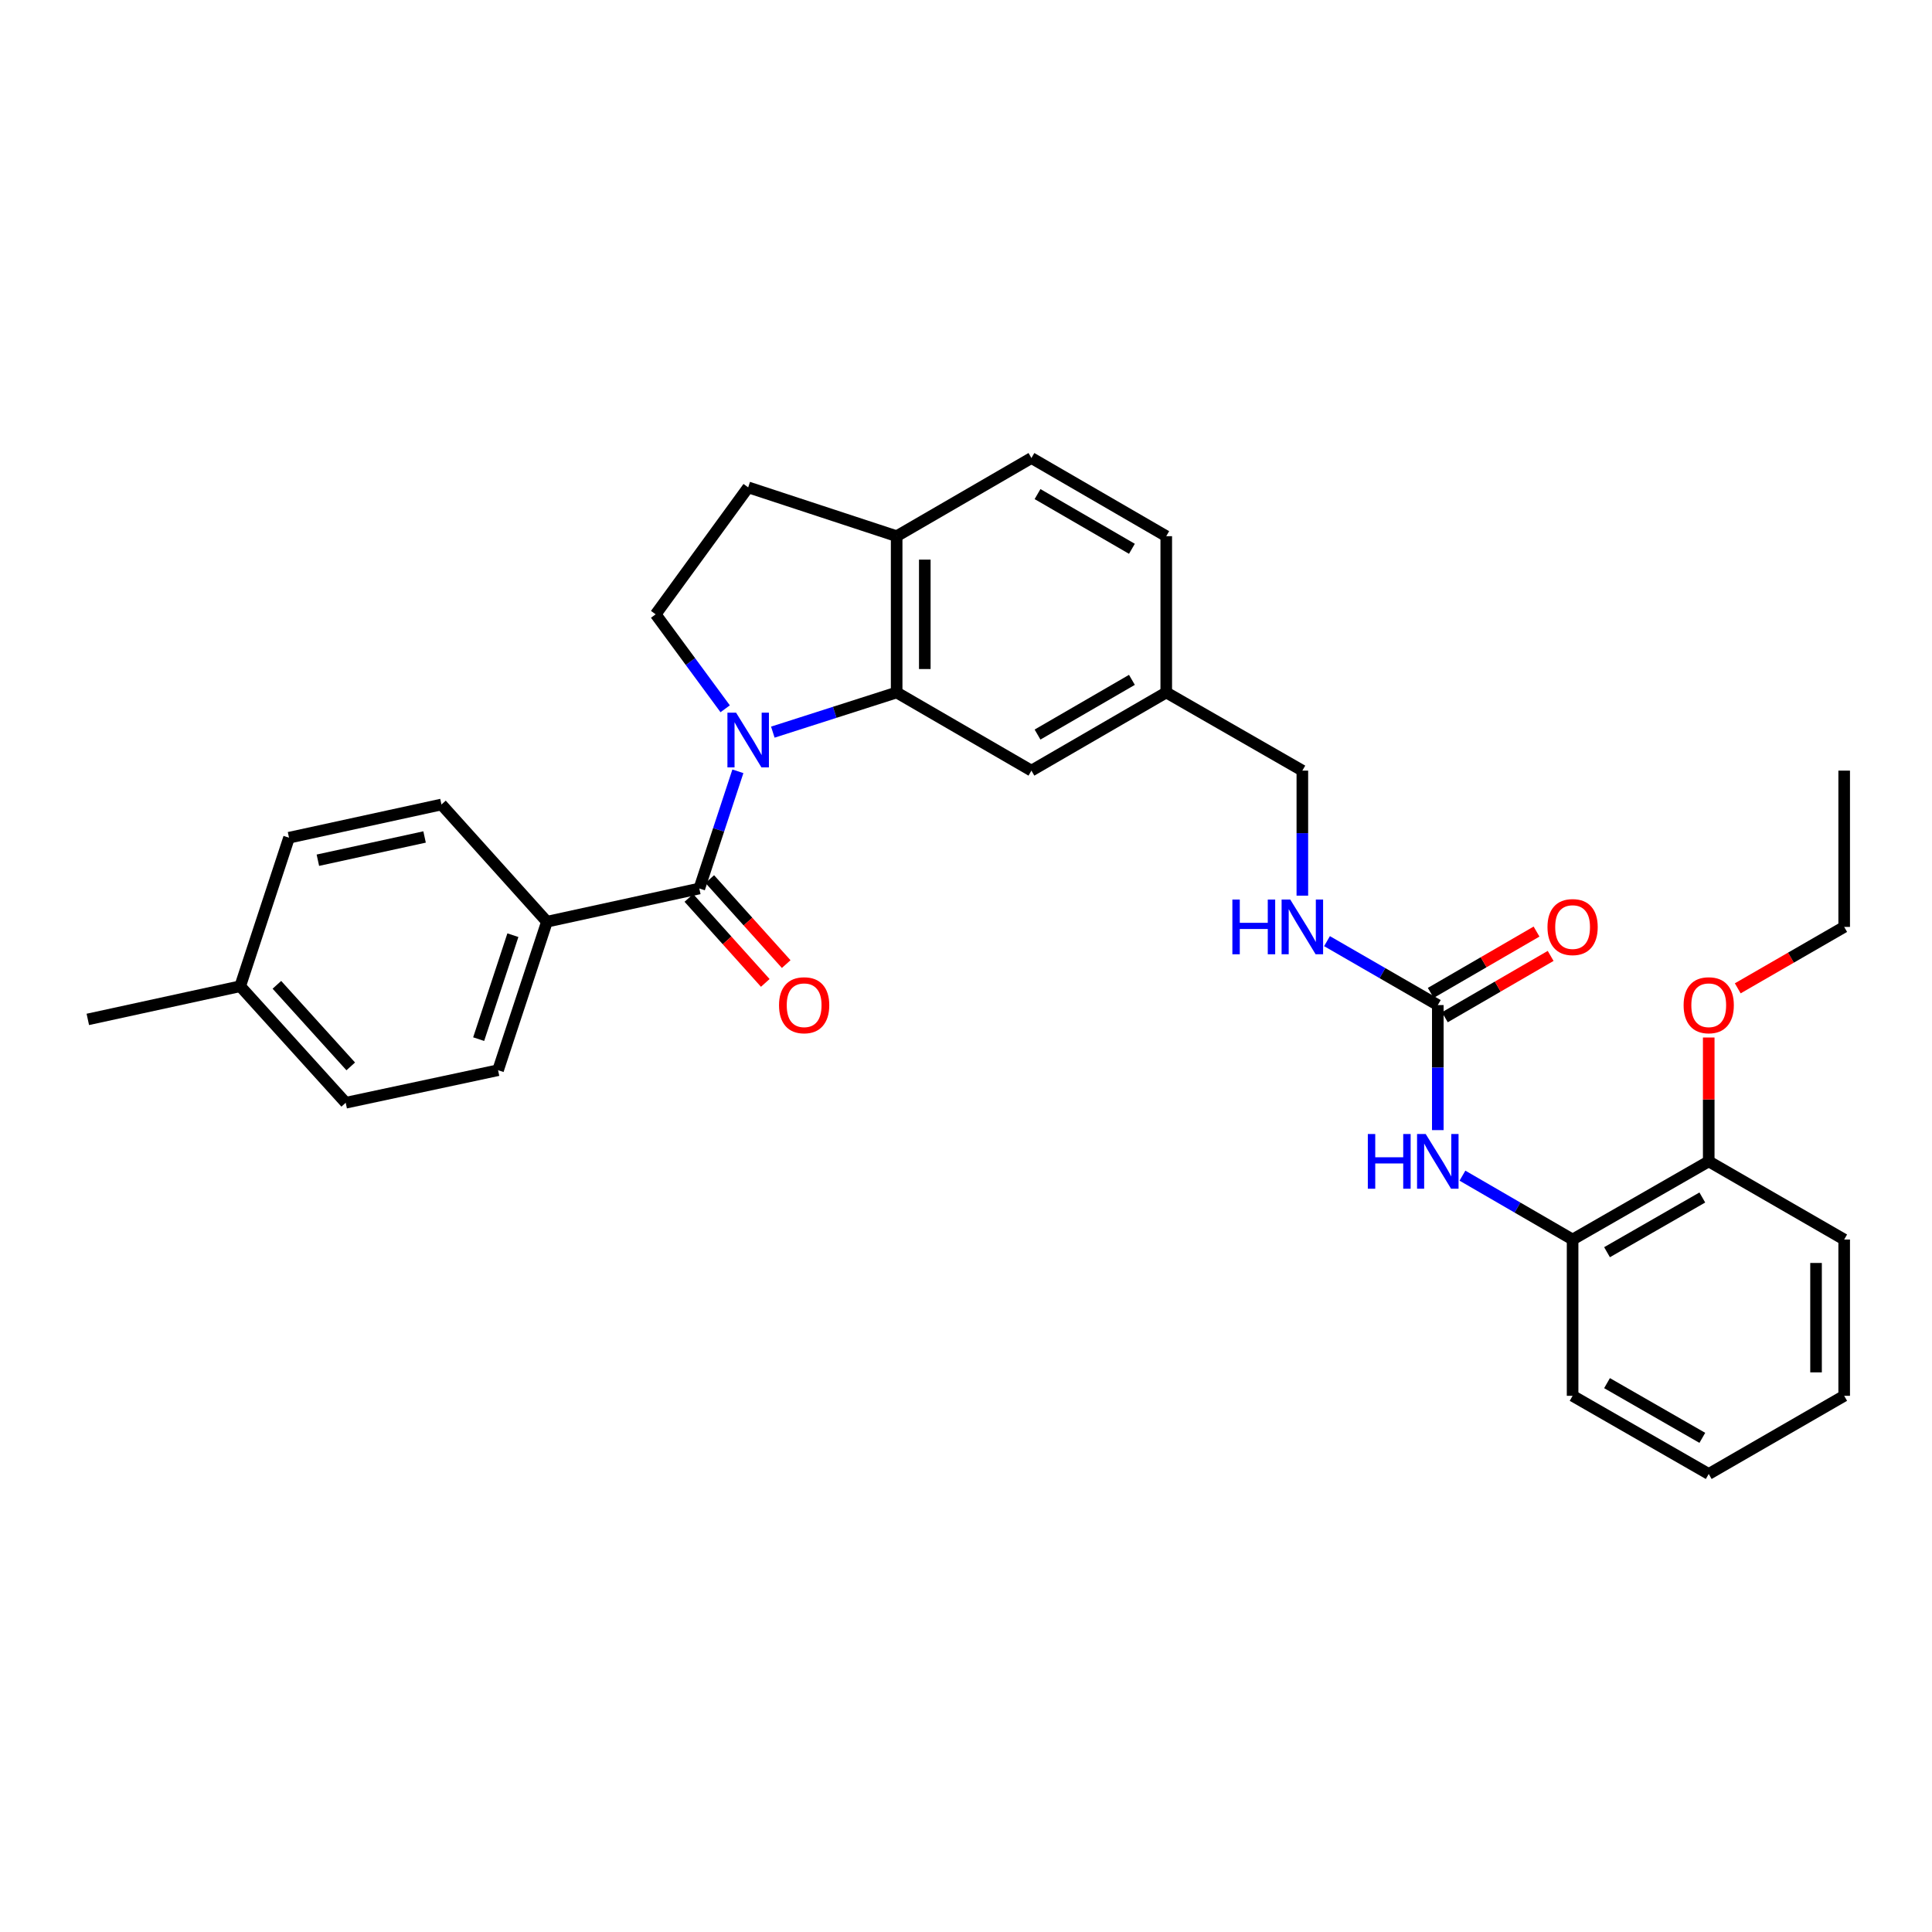 <?xml version='1.0' encoding='iso-8859-1'?>
<svg version='1.1' baseProfile='full'
              xmlns='http://www.w3.org/2000/svg'
                      xmlns:rdkit='http://www.rdkit.org/xml'
                      xmlns:xlink='http://www.w3.org/1999/xlink'
                  xml:space='preserve'
width='1000px' height='1000px' viewBox='0 0 1000 1000'>
<!-- END OF HEADER -->
<rect style='opacity:1.0;fill:#FFFFFF;stroke:none' width='1000' height='1000' x='0' y='0'> </rect>
<path class='bond-0' d='M 381.929,399.223 L 371.946,429.553' style='fill:none;fill-rule:evenodd;stroke:#0000FF;stroke-width:6px;stroke-linecap:butt;stroke-linejoin:miter;stroke-opacity:1' />
<path class='bond-0' d='M 371.946,429.553 L 361.962,459.883' style='fill:none;fill-rule:evenodd;stroke:#000000;stroke-width:6px;stroke-linecap:butt;stroke-linejoin:miter;stroke-opacity:1' />
<path class='bond-1' d='M 400.013,378.954 L 432.06,368.69' style='fill:none;fill-rule:evenodd;stroke:#0000FF;stroke-width:6px;stroke-linecap:butt;stroke-linejoin:miter;stroke-opacity:1' />
<path class='bond-1' d='M 432.06,368.69 L 464.107,358.426' style='fill:none;fill-rule:evenodd;stroke:#000000;stroke-width:6px;stroke-linecap:butt;stroke-linejoin:miter;stroke-opacity:1' />
<path class='bond-3' d='M 375.349,366.86 L 357.36,342.415' style='fill:none;fill-rule:evenodd;stroke:#0000FF;stroke-width:6px;stroke-linecap:butt;stroke-linejoin:miter;stroke-opacity:1' />
<path class='bond-3' d='M 357.36,342.415 L 339.371,317.97' style='fill:none;fill-rule:evenodd;stroke:#000000;stroke-width:6px;stroke-linecap:butt;stroke-linejoin:miter;stroke-opacity:1' />
<path class='bond-5' d='M 361.962,459.883 L 283.096,477.077' style='fill:none;fill-rule:evenodd;stroke:#000000;stroke-width:6px;stroke-linecap:butt;stroke-linejoin:miter;stroke-opacity:1' />
<path class='bond-10' d='M 356.547,464.752 L 376.327,486.75' style='fill:none;fill-rule:evenodd;stroke:#000000;stroke-width:6px;stroke-linecap:butt;stroke-linejoin:miter;stroke-opacity:1' />
<path class='bond-10' d='M 376.327,486.75 L 396.107,508.748' style='fill:none;fill-rule:evenodd;stroke:#FF0000;stroke-width:6px;stroke-linecap:butt;stroke-linejoin:miter;stroke-opacity:1' />
<path class='bond-10' d='M 367.377,455.014 L 387.157,477.012' style='fill:none;fill-rule:evenodd;stroke:#000000;stroke-width:6px;stroke-linecap:butt;stroke-linejoin:miter;stroke-opacity:1' />
<path class='bond-10' d='M 387.157,477.012 L 406.937,499.01' style='fill:none;fill-rule:evenodd;stroke:#FF0000;stroke-width:6px;stroke-linecap:butt;stroke-linejoin:miter;stroke-opacity:1' />
<path class='bond-6' d='M 464.107,358.426 L 464.107,277.529' style='fill:none;fill-rule:evenodd;stroke:#000000;stroke-width:6px;stroke-linecap:butt;stroke-linejoin:miter;stroke-opacity:1' />
<path class='bond-6' d='M 478.671,346.292 L 478.671,289.664' style='fill:none;fill-rule:evenodd;stroke:#000000;stroke-width:6px;stroke-linecap:butt;stroke-linejoin:miter;stroke-opacity:1' />
<path class='bond-8' d='M 464.107,358.426 L 533.862,398.875' style='fill:none;fill-rule:evenodd;stroke:#000000;stroke-width:6px;stroke-linecap:butt;stroke-linejoin:miter;stroke-opacity:1' />
<path class='bond-2' d='M 744.204,520.228 L 715.53,503.683' style='fill:none;fill-rule:evenodd;stroke:#000000;stroke-width:6px;stroke-linecap:butt;stroke-linejoin:miter;stroke-opacity:1' />
<path class='bond-2' d='M 715.53,503.683 L 686.856,487.137' style='fill:none;fill-rule:evenodd;stroke:#0000FF;stroke-width:6px;stroke-linecap:butt;stroke-linejoin:miter;stroke-opacity:1' />
<path class='bond-4' d='M 744.204,520.228 L 744.204,552.586' style='fill:none;fill-rule:evenodd;stroke:#000000;stroke-width:6px;stroke-linecap:butt;stroke-linejoin:miter;stroke-opacity:1' />
<path class='bond-4' d='M 744.204,552.586 L 744.204,584.943' style='fill:none;fill-rule:evenodd;stroke:#0000FF;stroke-width:6px;stroke-linecap:butt;stroke-linejoin:miter;stroke-opacity:1' />
<path class='bond-11' d='M 747.857,526.528 L 775.234,510.653' style='fill:none;fill-rule:evenodd;stroke:#000000;stroke-width:6px;stroke-linecap:butt;stroke-linejoin:miter;stroke-opacity:1' />
<path class='bond-11' d='M 775.234,510.653 L 802.612,494.779' style='fill:none;fill-rule:evenodd;stroke:#FF0000;stroke-width:6px;stroke-linecap:butt;stroke-linejoin:miter;stroke-opacity:1' />
<path class='bond-11' d='M 740.551,513.929 L 767.928,498.054' style='fill:none;fill-rule:evenodd;stroke:#000000;stroke-width:6px;stroke-linecap:butt;stroke-linejoin:miter;stroke-opacity:1' />
<path class='bond-11' d='M 767.928,498.054 L 795.306,482.179' style='fill:none;fill-rule:evenodd;stroke:#FF0000;stroke-width:6px;stroke-linecap:butt;stroke-linejoin:miter;stroke-opacity:1' />
<path class='bond-12' d='M 339.371,317.97 L 387.256,252.26' style='fill:none;fill-rule:evenodd;stroke:#000000;stroke-width:6px;stroke-linecap:butt;stroke-linejoin:miter;stroke-opacity:1' />
<path class='bond-7' d='M 756.96,608.52 L 785.468,625.047' style='fill:none;fill-rule:evenodd;stroke:#0000FF;stroke-width:6px;stroke-linecap:butt;stroke-linejoin:miter;stroke-opacity:1' />
<path class='bond-7' d='M 785.468,625.047 L 813.975,641.574' style='fill:none;fill-rule:evenodd;stroke:#000000;stroke-width:6px;stroke-linecap:butt;stroke-linejoin:miter;stroke-opacity:1' />
<path class='bond-15' d='M 283.096,477.077 L 257.795,553.937' style='fill:none;fill-rule:evenodd;stroke:#000000;stroke-width:6px;stroke-linecap:butt;stroke-linejoin:miter;stroke-opacity:1' />
<path class='bond-15' d='M 265.467,484.052 L 247.756,537.854' style='fill:none;fill-rule:evenodd;stroke:#000000;stroke-width:6px;stroke-linecap:butt;stroke-linejoin:miter;stroke-opacity:1' />
<path class='bond-16' d='M 283.096,477.077 L 228.496,416.409' style='fill:none;fill-rule:evenodd;stroke:#000000;stroke-width:6px;stroke-linecap:butt;stroke-linejoin:miter;stroke-opacity:1' />
<path class='bond-14' d='M 464.107,277.529 L 533.862,237.073' style='fill:none;fill-rule:evenodd;stroke:#000000;stroke-width:6px;stroke-linecap:butt;stroke-linejoin:miter;stroke-opacity:1' />
<path class='bond-31' d='M 464.107,277.529 L 387.256,252.26' style='fill:none;fill-rule:evenodd;stroke:#000000;stroke-width:6px;stroke-linecap:butt;stroke-linejoin:miter;stroke-opacity:1' />
<path class='bond-13' d='M 813.975,641.574 L 884.434,601.125' style='fill:none;fill-rule:evenodd;stroke:#000000;stroke-width:6px;stroke-linecap:butt;stroke-linejoin:miter;stroke-opacity:1' />
<path class='bond-13' d='M 831.795,648.137 L 881.116,619.823' style='fill:none;fill-rule:evenodd;stroke:#000000;stroke-width:6px;stroke-linecap:butt;stroke-linejoin:miter;stroke-opacity:1' />
<path class='bond-24' d='M 813.975,641.574 L 813.975,722.471' style='fill:none;fill-rule:evenodd;stroke:#000000;stroke-width:6px;stroke-linecap:butt;stroke-linejoin:miter;stroke-opacity:1' />
<path class='bond-17' d='M 533.862,398.875 L 603.65,358.426' style='fill:none;fill-rule:evenodd;stroke:#000000;stroke-width:6px;stroke-linecap:butt;stroke-linejoin:miter;stroke-opacity:1' />
<path class='bond-17' d='M 537.027,380.207 L 585.878,351.893' style='fill:none;fill-rule:evenodd;stroke:#000000;stroke-width:6px;stroke-linecap:butt;stroke-linejoin:miter;stroke-opacity:1' />
<path class='bond-9' d='M 674.093,463.589 L 674.093,431.232' style='fill:none;fill-rule:evenodd;stroke:#0000FF;stroke-width:6px;stroke-linecap:butt;stroke-linejoin:miter;stroke-opacity:1' />
<path class='bond-9' d='M 674.093,431.232 L 674.093,398.875' style='fill:none;fill-rule:evenodd;stroke:#000000;stroke-width:6px;stroke-linecap:butt;stroke-linejoin:miter;stroke-opacity:1' />
<path class='bond-23' d='M 884.434,601.125 L 884.434,569.068' style='fill:none;fill-rule:evenodd;stroke:#000000;stroke-width:6px;stroke-linecap:butt;stroke-linejoin:miter;stroke-opacity:1' />
<path class='bond-23' d='M 884.434,569.068 L 884.434,537.011' style='fill:none;fill-rule:evenodd;stroke:#FF0000;stroke-width:6px;stroke-linecap:butt;stroke-linejoin:miter;stroke-opacity:1' />
<path class='bond-25' d='M 884.434,601.125 L 954.545,641.574' style='fill:none;fill-rule:evenodd;stroke:#000000;stroke-width:6px;stroke-linecap:butt;stroke-linejoin:miter;stroke-opacity:1' />
<path class='bond-32' d='M 533.862,237.073 L 603.65,277.529' style='fill:none;fill-rule:evenodd;stroke:#000000;stroke-width:6px;stroke-linecap:butt;stroke-linejoin:miter;stroke-opacity:1' />
<path class='bond-32' d='M 537.026,255.742 L 585.877,284.061' style='fill:none;fill-rule:evenodd;stroke:#000000;stroke-width:6px;stroke-linecap:butt;stroke-linejoin:miter;stroke-opacity:1' />
<path class='bond-21' d='M 257.795,553.937 L 178.937,570.783' style='fill:none;fill-rule:evenodd;stroke:#000000;stroke-width:6px;stroke-linecap:butt;stroke-linejoin:miter;stroke-opacity:1' />
<path class='bond-20' d='M 228.496,416.409 L 149.598,433.595' style='fill:none;fill-rule:evenodd;stroke:#000000;stroke-width:6px;stroke-linecap:butt;stroke-linejoin:miter;stroke-opacity:1' />
<path class='bond-20' d='M 219.761,433.217 L 164.532,445.247' style='fill:none;fill-rule:evenodd;stroke:#000000;stroke-width:6px;stroke-linecap:butt;stroke-linejoin:miter;stroke-opacity:1' />
<path class='bond-18' d='M 603.65,358.426 L 674.093,398.875' style='fill:none;fill-rule:evenodd;stroke:#000000;stroke-width:6px;stroke-linecap:butt;stroke-linejoin:miter;stroke-opacity:1' />
<path class='bond-19' d='M 603.65,358.426 L 603.65,277.529' style='fill:none;fill-rule:evenodd;stroke:#000000;stroke-width:6px;stroke-linecap:butt;stroke-linejoin:miter;stroke-opacity:1' />
<path class='bond-22' d='M 149.598,433.595 L 124.329,510.47' style='fill:none;fill-rule:evenodd;stroke:#000000;stroke-width:6px;stroke-linecap:butt;stroke-linejoin:miter;stroke-opacity:1' />
<path class='bond-33' d='M 178.937,570.783 L 124.329,510.47' style='fill:none;fill-rule:evenodd;stroke:#000000;stroke-width:6px;stroke-linecap:butt;stroke-linejoin:miter;stroke-opacity:1' />
<path class='bond-33' d='M 181.542,551.961 L 143.316,509.742' style='fill:none;fill-rule:evenodd;stroke:#000000;stroke-width:6px;stroke-linecap:butt;stroke-linejoin:miter;stroke-opacity:1' />
<path class='bond-27' d='M 124.329,510.47 L 45.455,527.64' style='fill:none;fill-rule:evenodd;stroke:#000000;stroke-width:6px;stroke-linecap:butt;stroke-linejoin:miter;stroke-opacity:1' />
<path class='bond-26' d='M 899.458,511.559 L 927.002,495.665' style='fill:none;fill-rule:evenodd;stroke:#FF0000;stroke-width:6px;stroke-linecap:butt;stroke-linejoin:miter;stroke-opacity:1' />
<path class='bond-26' d='M 927.002,495.665 L 954.545,479.772' style='fill:none;fill-rule:evenodd;stroke:#000000;stroke-width:6px;stroke-linecap:butt;stroke-linejoin:miter;stroke-opacity:1' />
<path class='bond-29' d='M 813.975,722.471 L 884.434,762.927' style='fill:none;fill-rule:evenodd;stroke:#000000;stroke-width:6px;stroke-linecap:butt;stroke-linejoin:miter;stroke-opacity:1' />
<path class='bond-29' d='M 831.796,715.909 L 881.118,744.228' style='fill:none;fill-rule:evenodd;stroke:#000000;stroke-width:6px;stroke-linecap:butt;stroke-linejoin:miter;stroke-opacity:1' />
<path class='bond-34' d='M 954.545,641.574 L 954.545,722.471' style='fill:none;fill-rule:evenodd;stroke:#000000;stroke-width:6px;stroke-linecap:butt;stroke-linejoin:miter;stroke-opacity:1' />
<path class='bond-34' d='M 939.981,653.708 L 939.981,710.336' style='fill:none;fill-rule:evenodd;stroke:#000000;stroke-width:6px;stroke-linecap:butt;stroke-linejoin:miter;stroke-opacity:1' />
<path class='bond-28' d='M 954.545,479.772 L 954.545,398.875' style='fill:none;fill-rule:evenodd;stroke:#000000;stroke-width:6px;stroke-linecap:butt;stroke-linejoin:miter;stroke-opacity:1' />
<path class='bond-30' d='M 884.434,762.927 L 954.545,722.471' style='fill:none;fill-rule:evenodd;stroke:#000000;stroke-width:6px;stroke-linecap:butt;stroke-linejoin:miter;stroke-opacity:1' />
<path  class='atom-0' d='M 380.996 368.88
L 390.276 383.88
Q 391.196 385.36, 392.676 388.04
Q 394.156 390.72, 394.236 390.88
L 394.236 368.88
L 397.996 368.88
L 397.996 397.2
L 394.116 397.2
L 384.156 380.8
Q 382.996 378.88, 381.756 376.68
Q 380.556 374.48, 380.196 373.8
L 380.196 397.2
L 376.516 397.2
L 376.516 368.88
L 380.996 368.88
' fill='#0000FF'/>
<path  class='atom-5' d='M 707.984 586.965
L 711.824 586.965
L 711.824 599.005
L 726.304 599.005
L 726.304 586.965
L 730.144 586.965
L 730.144 615.285
L 726.304 615.285
L 726.304 602.205
L 711.824 602.205
L 711.824 615.285
L 707.984 615.285
L 707.984 586.965
' fill='#0000FF'/>
<path  class='atom-5' d='M 737.944 586.965
L 747.224 601.965
Q 748.144 603.445, 749.624 606.125
Q 751.104 608.805, 751.184 608.965
L 751.184 586.965
L 754.944 586.965
L 754.944 615.285
L 751.064 615.285
L 741.104 598.885
Q 739.944 596.965, 738.704 594.765
Q 737.504 592.565, 737.144 591.885
L 737.144 615.285
L 733.464 615.285
L 733.464 586.965
L 737.944 586.965
' fill='#0000FF'/>
<path  class='atom-10' d='M 637.873 465.612
L 641.713 465.612
L 641.713 477.652
L 656.193 477.652
L 656.193 465.612
L 660.033 465.612
L 660.033 493.932
L 656.193 493.932
L 656.193 480.852
L 641.713 480.852
L 641.713 493.932
L 637.873 493.932
L 637.873 465.612
' fill='#0000FF'/>
<path  class='atom-10' d='M 667.833 465.612
L 677.113 480.612
Q 678.033 482.092, 679.513 484.772
Q 680.993 487.452, 681.073 487.612
L 681.073 465.612
L 684.833 465.612
L 684.833 493.932
L 680.953 493.932
L 670.993 477.532
Q 669.833 475.612, 668.593 473.412
Q 667.393 471.212, 667.033 470.532
L 667.033 493.932
L 663.353 493.932
L 663.353 465.612
L 667.833 465.612
' fill='#0000FF'/>
<path  class='atom-11' d='M 403.223 520.308
Q 403.223 513.508, 406.583 509.708
Q 409.943 505.908, 416.223 505.908
Q 422.503 505.908, 425.863 509.708
Q 429.223 513.508, 429.223 520.308
Q 429.223 527.188, 425.823 531.108
Q 422.423 534.988, 416.223 534.988
Q 409.983 534.988, 406.583 531.108
Q 403.223 527.228, 403.223 520.308
M 416.223 531.788
Q 420.543 531.788, 422.863 528.908
Q 425.223 525.988, 425.223 520.308
Q 425.223 514.748, 422.863 511.948
Q 420.543 509.108, 416.223 509.108
Q 411.903 509.108, 409.543 511.908
Q 407.223 514.708, 407.223 520.308
Q 407.223 526.028, 409.543 528.908
Q 411.903 531.788, 416.223 531.788
' fill='#FF0000'/>
<path  class='atom-12' d='M 800.975 479.852
Q 800.975 473.052, 804.335 469.252
Q 807.695 465.452, 813.975 465.452
Q 820.255 465.452, 823.615 469.252
Q 826.975 473.052, 826.975 479.852
Q 826.975 486.732, 823.575 490.652
Q 820.175 494.532, 813.975 494.532
Q 807.735 494.532, 804.335 490.652
Q 800.975 486.772, 800.975 479.852
M 813.975 491.332
Q 818.295 491.332, 820.615 488.452
Q 822.975 485.532, 822.975 479.852
Q 822.975 474.292, 820.615 471.492
Q 818.295 468.652, 813.975 468.652
Q 809.655 468.652, 807.295 471.452
Q 804.975 474.252, 804.975 479.852
Q 804.975 485.572, 807.295 488.452
Q 809.655 491.332, 813.975 491.332
' fill='#FF0000'/>
<path  class='atom-24' d='M 871.434 520.308
Q 871.434 513.508, 874.794 509.708
Q 878.154 505.908, 884.434 505.908
Q 890.714 505.908, 894.074 509.708
Q 897.434 513.508, 897.434 520.308
Q 897.434 527.188, 894.034 531.108
Q 890.634 534.988, 884.434 534.988
Q 878.194 534.988, 874.794 531.108
Q 871.434 527.228, 871.434 520.308
M 884.434 531.788
Q 888.754 531.788, 891.074 528.908
Q 893.434 525.988, 893.434 520.308
Q 893.434 514.748, 891.074 511.948
Q 888.754 509.108, 884.434 509.108
Q 880.114 509.108, 877.754 511.908
Q 875.434 514.708, 875.434 520.308
Q 875.434 526.028, 877.754 528.908
Q 880.114 531.788, 884.434 531.788
' fill='#FF0000'/>
</svg>
